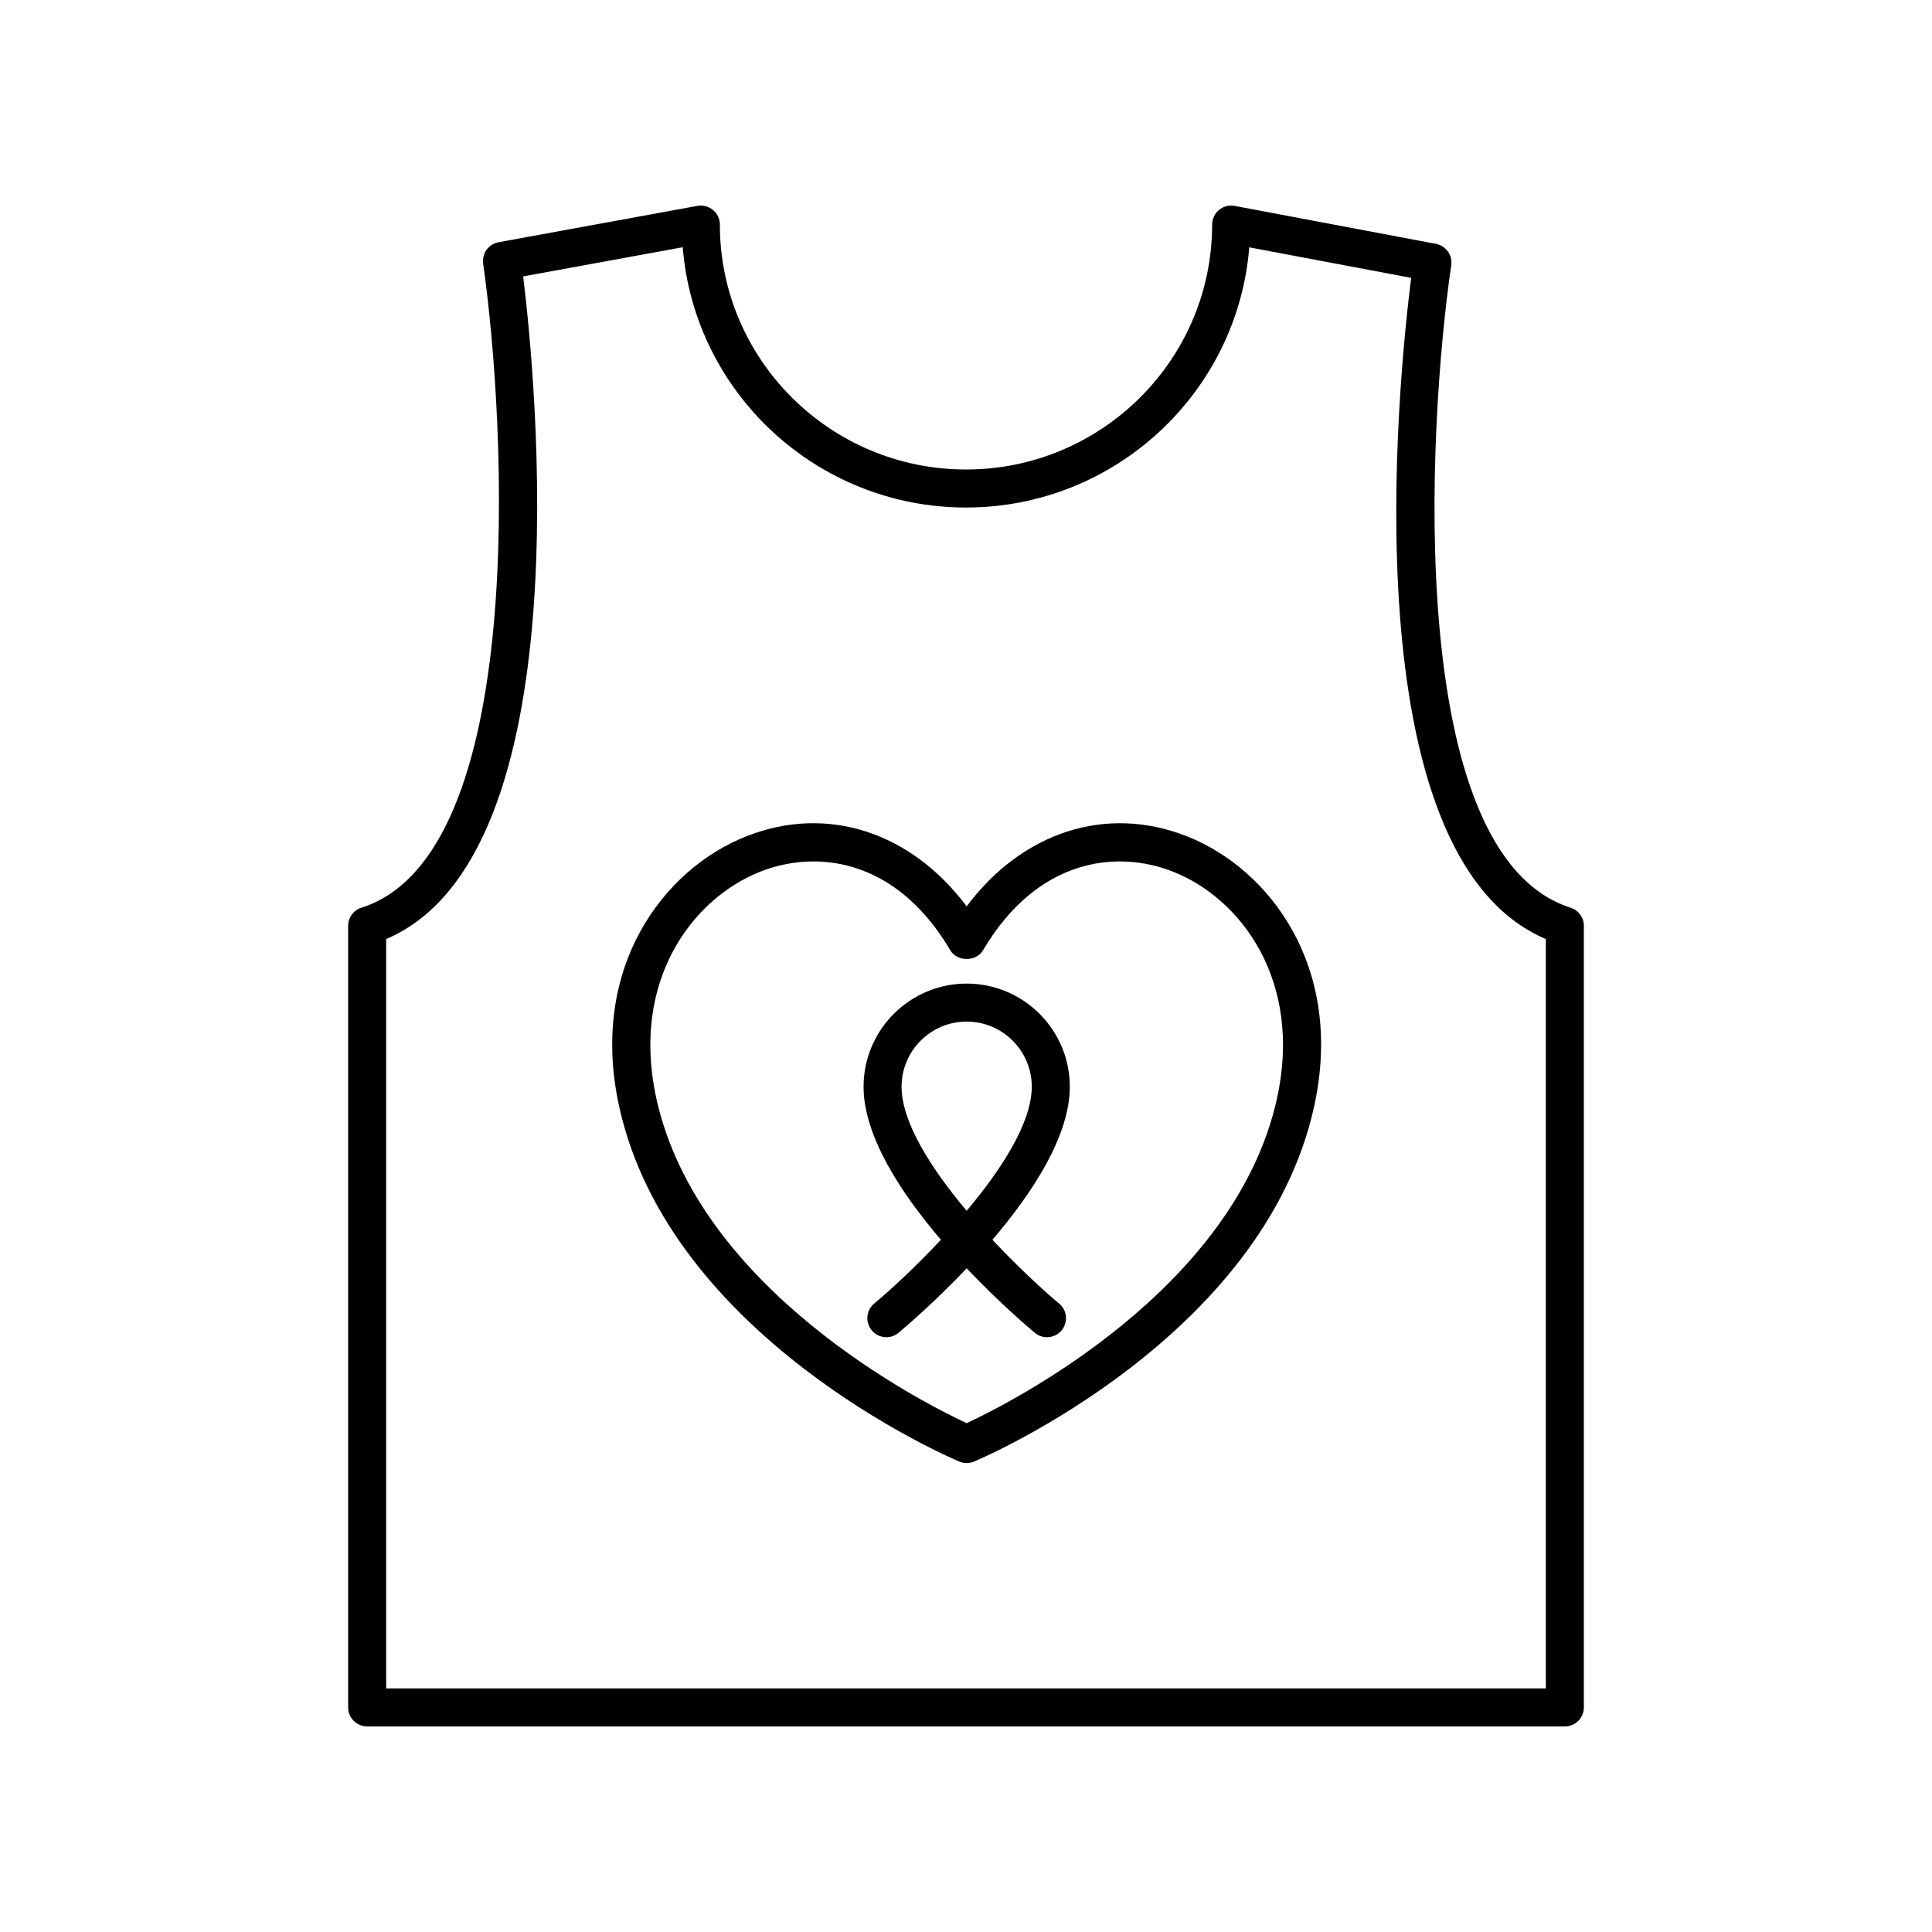 <?xml version="1.0" encoding="UTF-8"?>
<!-- Uploaded to: ICON Repo, www.svgrepo.com, Generator: ICON Repo Mixer Tools -->
<svg fill="#000000" width="800px" height="800px" version="1.1" viewBox="144 144 512 512" xmlns="http://www.w3.org/2000/svg">
 <g>
  <path d="m239.77 384.55c-2.086 0.664-3.508 2.606-3.508 4.801v207.13c0 2.781 2.254 5.039 5.039 5.039h317.4c2.785 0 5.039-2.254 5.039-5.039v-207.13c0-2.195-1.422-4.137-3.508-4.801-44.309-14.098-37.863-127.68-31.641-170.25 0.395-2.672-1.398-5.18-4.051-5.68l-53.336-10.055c-1.477-0.266-2.996 0.117-4.152 1.074-1.152 0.953-1.824 2.375-1.824 3.875 0 35.789-29.266 64.906-65.23 64.906-35.961 0.004-65.227-29.113-65.227-64.906 0-1.496-0.664-2.914-1.812-3.871-1.152-0.953-2.672-1.355-4.133-1.086l-52.703 9.637c-2.66 0.488-4.461 2.988-4.082 5.664 6.062 42.691 12.078 156.58-32.27 170.7zm42.871-167.3 42.293-7.731c3.074 38.547 35.566 68.98 75.066 68.98 39.488 0 71.969-30.414 75.066-68.953l42.914 8.09c-3.406 26.828-16.453 153.07 35.68 175.22v198.59h-307.32v-198.59c52.145-22.16 39.598-148.73 36.305-175.61z"/>
  <path d="m398.22 531.33c0.625 0.262 1.289 0.395 1.957 0.395s1.332-0.133 1.957-0.395c3.125-1.32 76.66-33.016 90.113-94.043 8.137-36.922-11.789-63.039-33.746-71.68-21.363-8.402-43.578-1.113-58.328 18.586-14.75-19.695-36.949-27.004-58.332-18.586-21.957 8.641-41.879 34.758-33.742 71.68 13.445 61.027 86.996 92.723 90.121 94.043zm-52.684-156.35c4.281-1.684 9.062-2.688 14.047-2.688 12.387 0 26.023 6.195 36.254 23.543 1.812 3.07 6.867 3.074 8.68-0.004 14.348-24.32 35.375-26.727 50.297-20.852 18.105 7.125 34.465 28.984 27.598 60.137-11.164 50.652-70.621 80.629-82.234 86.043-11.609-5.414-71.074-35.391-82.234-86.043-6.867-31.152 9.492-53.008 27.594-60.137z"/>
  <path d="m375.66 489.47c-2.137 1.785-2.414 4.965-0.629 7.098 0.992 1.191 2.426 1.805 3.867 1.805 1.137 0 2.281-0.383 3.227-1.172 1.863-1.559 9.535-8.098 18.051-17.078 8.52 8.98 16.188 15.52 18.051 17.078 2.144 1.789 5.32 1.5 7.094-0.633 1.785-2.133 1.504-5.312-0.629-7.098-4.227-3.539-10.902-9.664-17.691-16.914 10.598-12.41 20.508-27.504 20.508-40.566 0-15.07-12.262-27.328-27.332-27.328-15.066 0-27.324 12.258-27.324 27.328 0 13.066 9.902 28.156 20.5 40.566-6.785 7.25-13.465 13.375-17.691 16.914zm7.266-57.484c0-9.512 7.738-17.254 17.25-17.254 9.516 0 17.254 7.738 17.254 17.254 0 9.484-7.945 21.816-17.254 32.891-9.305-11.074-17.25-23.406-17.25-32.891z"/>
 </g>
</svg>